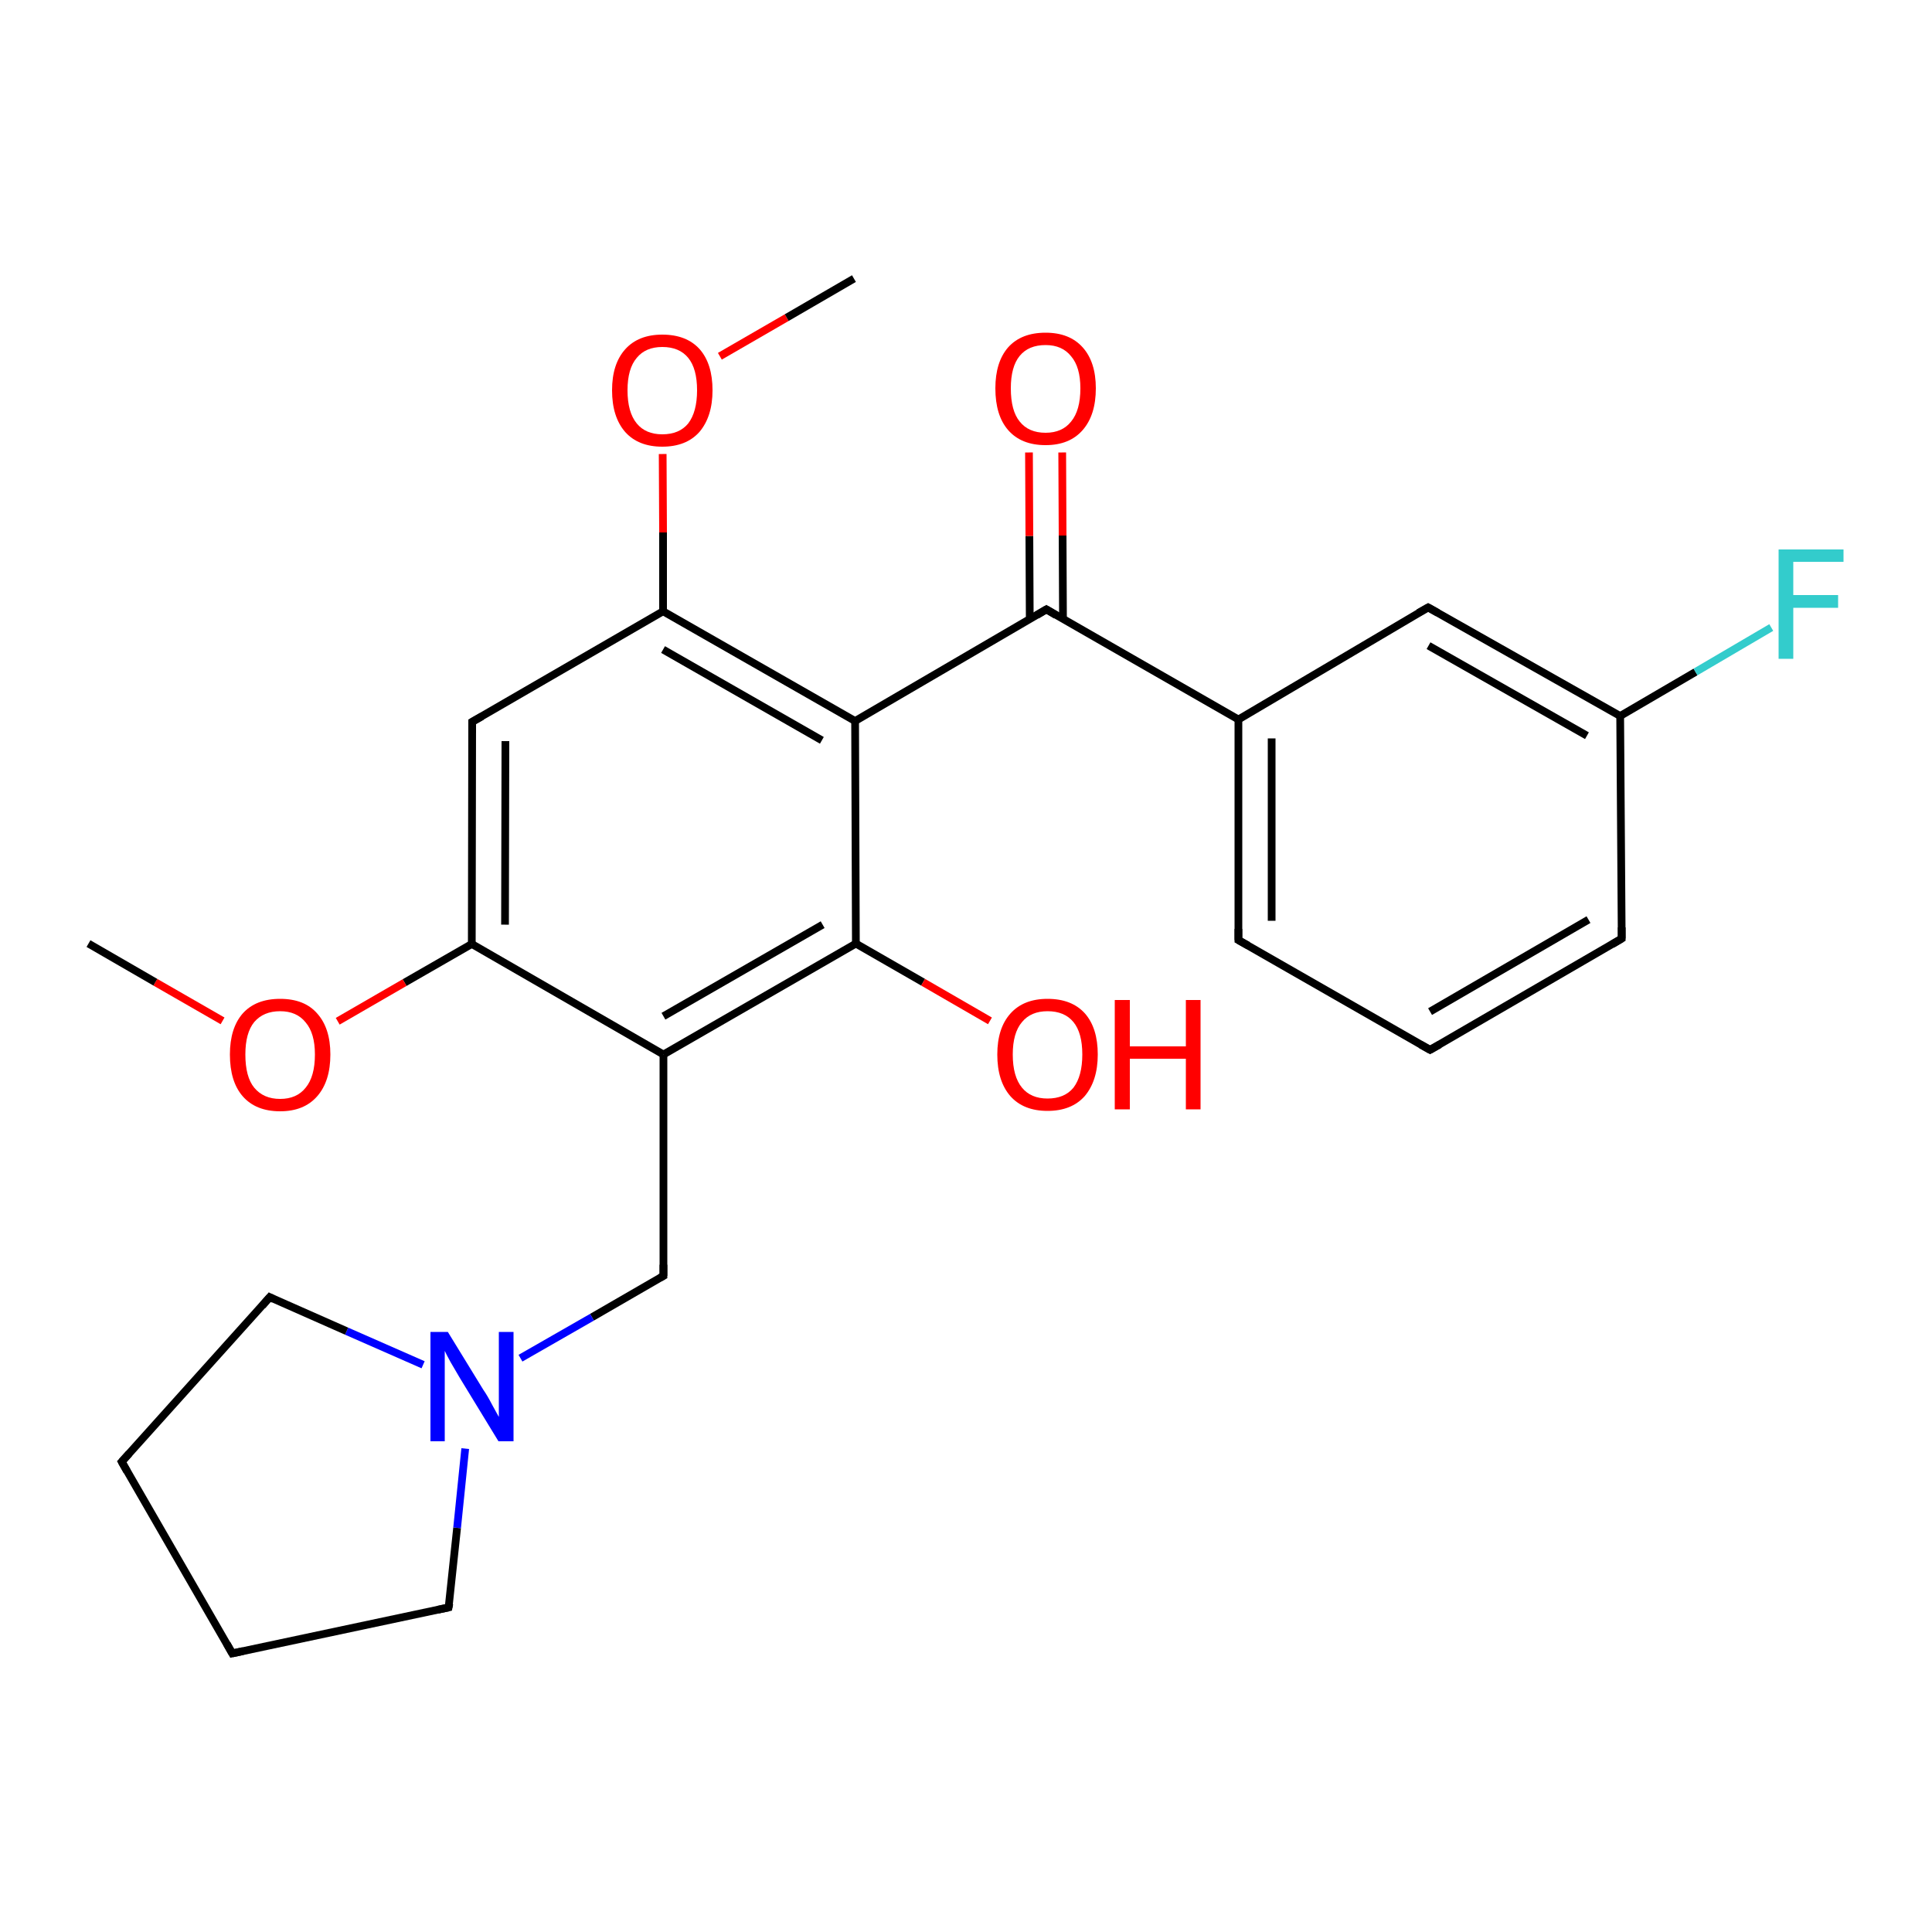 <?xml version='1.0' encoding='iso-8859-1'?>
<svg version='1.1' baseProfile='full'
              xmlns='http://www.w3.org/2000/svg'
                      xmlns:rdkit='http://www.rdkit.org/xml'
                      xmlns:xlink='http://www.w3.org/1999/xlink'
                  xml:space='preserve'
width='500px' height='500px' viewBox='0 0 500 500'>
<!-- END OF HEADER -->
<path class='bond-0 atom-11 atom-12' d='M 270.8,157.7 L 320.5,186.2' style='fill:none;fill-rule:evenodd;stroke:#000000;stroke-width:2.0px;stroke-linecap:butt;stroke-linejoin:miter;stroke-opacity:1' />
<path class='bond-1 atom-0 atom-1' d='M 122.2,186.8 L 122.1,244.3' style='fill:none;fill-rule:evenodd;stroke:#000000;stroke-width:2.0px;stroke-linecap:butt;stroke-linejoin:miter;stroke-opacity:1' />
<path class='bond-1 atom-0 atom-1' d='M 130.8,191.8 L 130.7,239.3' style='fill:none;fill-rule:evenodd;stroke:#000000;stroke-width:2.0px;stroke-linecap:butt;stroke-linejoin:miter;stroke-opacity:1' />
<path class='bond-2 atom-11 atom-13' d='M 275.1,160.2 L 275.0,138.6' style='fill:none;fill-rule:evenodd;stroke:#000000;stroke-width:2.0px;stroke-linecap:butt;stroke-linejoin:miter;stroke-opacity:1' />
<path class='bond-2 atom-11 atom-13' d='M 275.0,138.6 L 274.9,117.1' style='fill:none;fill-rule:evenodd;stroke:#FF0000;stroke-width:2.0px;stroke-linecap:butt;stroke-linejoin:miter;stroke-opacity:1' />
<path class='bond-2 atom-11 atom-13' d='M 266.5,160.2 L 266.4,138.7' style='fill:none;fill-rule:evenodd;stroke:#000000;stroke-width:2.0px;stroke-linecap:butt;stroke-linejoin:miter;stroke-opacity:1' />
<path class='bond-2 atom-11 atom-13' d='M 266.4,138.7 L 266.3,117.1' style='fill:none;fill-rule:evenodd;stroke:#FF0000;stroke-width:2.0px;stroke-linecap:butt;stroke-linejoin:miter;stroke-opacity:1' />
<path class='bond-3 atom-1 atom-6' d='M 122.1,244.3 L 104.7,254.3' style='fill:none;fill-rule:evenodd;stroke:#000000;stroke-width:2.0px;stroke-linecap:butt;stroke-linejoin:miter;stroke-opacity:1' />
<path class='bond-3 atom-1 atom-6' d='M 104.7,254.3 L 87.4,264.3' style='fill:none;fill-rule:evenodd;stroke:#FF0000;stroke-width:2.0px;stroke-linecap:butt;stroke-linejoin:miter;stroke-opacity:1' />
<path class='bond-4 atom-12 atom-14' d='M 320.5,186.2 L 320.5,243.3' style='fill:none;fill-rule:evenodd;stroke:#000000;stroke-width:2.0px;stroke-linecap:butt;stroke-linejoin:miter;stroke-opacity:1' />
<path class='bond-4 atom-12 atom-14' d='M 329.1,191.1 L 329.1,238.3' style='fill:none;fill-rule:evenodd;stroke:#000000;stroke-width:2.0px;stroke-linecap:butt;stroke-linejoin:miter;stroke-opacity:1' />
<path class='bond-5 atom-2 atom-3' d='M 171.7,272.9 L 221.5,244.2' style='fill:none;fill-rule:evenodd;stroke:#000000;stroke-width:2.0px;stroke-linecap:butt;stroke-linejoin:miter;stroke-opacity:1' />
<path class='bond-5 atom-2 atom-3' d='M 171.7,263.0 L 212.9,239.3' style='fill:none;fill-rule:evenodd;stroke:#000000;stroke-width:2.0px;stroke-linecap:butt;stroke-linejoin:miter;stroke-opacity:1' />
<path class='bond-6 atom-14 atom-15' d='M 320.5,243.3 L 370.1,271.7' style='fill:none;fill-rule:evenodd;stroke:#000000;stroke-width:2.0px;stroke-linecap:butt;stroke-linejoin:miter;stroke-opacity:1' />
<path class='bond-7 atom-6 atom-7' d='M 57.6,264.2 L 40.2,254.2' style='fill:none;fill-rule:evenodd;stroke:#FF0000;stroke-width:2.0px;stroke-linecap:butt;stroke-linejoin:miter;stroke-opacity:1' />
<path class='bond-7 atom-6 atom-7' d='M 40.2,254.2 L 22.9,244.2' style='fill:none;fill-rule:evenodd;stroke:#000000;stroke-width:2.0px;stroke-linecap:butt;stroke-linejoin:miter;stroke-opacity:1' />
<path class='bond-8 atom-15 atom-16' d='M 370.1,271.7 L 419.7,242.9' style='fill:none;fill-rule:evenodd;stroke:#000000;stroke-width:2.0px;stroke-linecap:butt;stroke-linejoin:miter;stroke-opacity:1' />
<path class='bond-8 atom-15 atom-16' d='M 370.1,261.8 L 411.1,238.0' style='fill:none;fill-rule:evenodd;stroke:#000000;stroke-width:2.0px;stroke-linecap:butt;stroke-linejoin:miter;stroke-opacity:1' />
<path class='bond-9 atom-16 atom-17' d='M 419.7,242.9 L 419.3,185.3' style='fill:none;fill-rule:evenodd;stroke:#000000;stroke-width:2.0px;stroke-linecap:butt;stroke-linejoin:miter;stroke-opacity:1' />
<path class='bond-10 atom-5 atom-8' d='M 171.6,158.2 L 171.6,137.8' style='fill:none;fill-rule:evenodd;stroke:#000000;stroke-width:2.0px;stroke-linecap:butt;stroke-linejoin:miter;stroke-opacity:1' />
<path class='bond-10 atom-5 atom-8' d='M 171.6,137.8 L 171.5,117.5' style='fill:none;fill-rule:evenodd;stroke:#FF0000;stroke-width:2.0px;stroke-linecap:butt;stroke-linejoin:miter;stroke-opacity:1' />
<path class='bond-11 atom-17 atom-18' d='M 419.3,185.3 L 369.6,157.2' style='fill:none;fill-rule:evenodd;stroke:#000000;stroke-width:2.0px;stroke-linecap:butt;stroke-linejoin:miter;stroke-opacity:1' />
<path class='bond-11 atom-17 atom-18' d='M 410.7,190.4 L 369.7,167.1' style='fill:none;fill-rule:evenodd;stroke:#000000;stroke-width:2.0px;stroke-linecap:butt;stroke-linejoin:miter;stroke-opacity:1' />
<path class='bond-12 atom-18 atom-12' d='M 369.6,157.2 L 320.5,186.2' style='fill:none;fill-rule:evenodd;stroke:#000000;stroke-width:2.0px;stroke-linecap:butt;stroke-linejoin:miter;stroke-opacity:1' />
<path class='bond-13 atom-3 atom-4' d='M 221.5,244.2 L 221.3,186.6' style='fill:none;fill-rule:evenodd;stroke:#000000;stroke-width:2.0px;stroke-linecap:butt;stroke-linejoin:miter;stroke-opacity:1' />
<path class='bond-14 atom-2 atom-19' d='M 171.7,272.9 L 171.7,330.2' style='fill:none;fill-rule:evenodd;stroke:#000000;stroke-width:2.0px;stroke-linecap:butt;stroke-linejoin:miter;stroke-opacity:1' />
<path class='bond-15 atom-8 atom-9' d='M 186.3,92.2 L 203.6,82.2' style='fill:none;fill-rule:evenodd;stroke:#FF0000;stroke-width:2.0px;stroke-linecap:butt;stroke-linejoin:miter;stroke-opacity:1' />
<path class='bond-15 atom-8 atom-9' d='M 203.6,82.2 L 221.0,72.1' style='fill:none;fill-rule:evenodd;stroke:#000000;stroke-width:2.0px;stroke-linecap:butt;stroke-linejoin:miter;stroke-opacity:1' />
<path class='bond-16 atom-19 atom-20' d='M 171.7,330.2 L 153.2,340.9' style='fill:none;fill-rule:evenodd;stroke:#000000;stroke-width:2.0px;stroke-linecap:butt;stroke-linejoin:miter;stroke-opacity:1' />
<path class='bond-16 atom-19 atom-20' d='M 153.2,340.9 L 134.7,351.5' style='fill:none;fill-rule:evenodd;stroke:#0000FF;stroke-width:2.0px;stroke-linecap:butt;stroke-linejoin:miter;stroke-opacity:1' />
<path class='bond-17 atom-20 atom-21' d='M 109.5,353.2 L 89.7,344.5' style='fill:none;fill-rule:evenodd;stroke:#0000FF;stroke-width:2.0px;stroke-linecap:butt;stroke-linejoin:miter;stroke-opacity:1' />
<path class='bond-17 atom-20 atom-21' d='M 89.7,344.5 L 69.8,335.7' style='fill:none;fill-rule:evenodd;stroke:#000000;stroke-width:2.0px;stroke-linecap:butt;stroke-linejoin:miter;stroke-opacity:1' />
<path class='bond-18 atom-1 atom-2' d='M 122.1,244.3 L 171.7,272.9' style='fill:none;fill-rule:evenodd;stroke:#000000;stroke-width:2.0px;stroke-linecap:butt;stroke-linejoin:miter;stroke-opacity:1' />
<path class='bond-19 atom-3 atom-10' d='M 221.5,244.2 L 238.9,254.2' style='fill:none;fill-rule:evenodd;stroke:#000000;stroke-width:2.0px;stroke-linecap:butt;stroke-linejoin:miter;stroke-opacity:1' />
<path class='bond-19 atom-3 atom-10' d='M 238.9,254.2 L 256.2,264.2' style='fill:none;fill-rule:evenodd;stroke:#FF0000;stroke-width:2.0px;stroke-linecap:butt;stroke-linejoin:miter;stroke-opacity:1' />
<path class='bond-20 atom-4 atom-5' d='M 221.3,186.6 L 171.6,158.2' style='fill:none;fill-rule:evenodd;stroke:#000000;stroke-width:2.0px;stroke-linecap:butt;stroke-linejoin:miter;stroke-opacity:1' />
<path class='bond-20 atom-4 atom-5' d='M 212.7,191.6 L 171.6,168.1' style='fill:none;fill-rule:evenodd;stroke:#000000;stroke-width:2.0px;stroke-linecap:butt;stroke-linejoin:miter;stroke-opacity:1' />
<path class='bond-21 atom-4 atom-11' d='M 221.3,186.6 L 270.8,157.7' style='fill:none;fill-rule:evenodd;stroke:#000000;stroke-width:2.0px;stroke-linecap:butt;stroke-linejoin:miter;stroke-opacity:1' />
<path class='bond-22 atom-21 atom-22' d='M 69.8,335.7 L 31.5,378.3' style='fill:none;fill-rule:evenodd;stroke:#000000;stroke-width:2.0px;stroke-linecap:butt;stroke-linejoin:miter;stroke-opacity:1' />
<path class='bond-23 atom-22 atom-23' d='M 31.5,378.3 L 60.1,427.9' style='fill:none;fill-rule:evenodd;stroke:#000000;stroke-width:2.0px;stroke-linecap:butt;stroke-linejoin:miter;stroke-opacity:1' />
<path class='bond-24 atom-23 atom-24' d='M 60.1,427.9 L 116.1,416.0' style='fill:none;fill-rule:evenodd;stroke:#000000;stroke-width:2.0px;stroke-linecap:butt;stroke-linejoin:miter;stroke-opacity:1' />
<path class='bond-25 atom-24 atom-20' d='M 116.1,416.0 L 118.3,395.4' style='fill:none;fill-rule:evenodd;stroke:#000000;stroke-width:2.0px;stroke-linecap:butt;stroke-linejoin:miter;stroke-opacity:1' />
<path class='bond-25 atom-24 atom-20' d='M 118.3,395.4 L 120.4,374.9' style='fill:none;fill-rule:evenodd;stroke:#0000FF;stroke-width:2.0px;stroke-linecap:butt;stroke-linejoin:miter;stroke-opacity:1' />
<path class='bond-26 atom-5 atom-0' d='M 171.6,158.2 L 122.2,186.8' style='fill:none;fill-rule:evenodd;stroke:#000000;stroke-width:2.0px;stroke-linecap:butt;stroke-linejoin:miter;stroke-opacity:1' />
<path class='bond-27 atom-17 atom-25' d='M 419.3,185.3 L 438.8,173.9' style='fill:none;fill-rule:evenodd;stroke:#000000;stroke-width:2.0px;stroke-linecap:butt;stroke-linejoin:miter;stroke-opacity:1' />
<path class='bond-27 atom-17 atom-25' d='M 438.8,173.9 L 458.4,162.4' style='fill:none;fill-rule:evenodd;stroke:#33CCCC;stroke-width:2.0px;stroke-linecap:butt;stroke-linejoin:miter;stroke-opacity:1' />
<path d='M 122.2,189.7 L 122.2,186.8 L 124.7,185.4' style='fill:none;stroke:#000000;stroke-width:2.0px;stroke-linecap:butt;stroke-linejoin:miter;stroke-opacity:1;' />
<path d='M 273.3,159.2 L 270.8,157.7 L 268.3,159.2' style='fill:none;stroke:#000000;stroke-width:2.0px;stroke-linecap:butt;stroke-linejoin:miter;stroke-opacity:1;' />
<path d='M 320.5,240.4 L 320.5,243.3 L 323.0,244.7' style='fill:none;stroke:#000000;stroke-width:2.0px;stroke-linecap:butt;stroke-linejoin:miter;stroke-opacity:1;' />
<path d='M 367.6,270.3 L 370.1,271.7 L 372.6,270.3' style='fill:none;stroke:#000000;stroke-width:2.0px;stroke-linecap:butt;stroke-linejoin:miter;stroke-opacity:1;' />
<path d='M 417.2,244.4 L 419.7,242.9 L 419.7,240.0' style='fill:none;stroke:#000000;stroke-width:2.0px;stroke-linecap:butt;stroke-linejoin:miter;stroke-opacity:1;' />
<path d='M 372.1,158.6 L 369.6,157.2 L 367.1,158.6' style='fill:none;stroke:#000000;stroke-width:2.0px;stroke-linecap:butt;stroke-linejoin:miter;stroke-opacity:1;' />
<path d='M 171.7,327.3 L 171.7,330.2 L 170.8,330.7' style='fill:none;stroke:#000000;stroke-width:2.0px;stroke-linecap:butt;stroke-linejoin:miter;stroke-opacity:1;' />
<path d='M 70.8,336.2 L 69.8,335.7 L 67.9,337.9' style='fill:none;stroke:#000000;stroke-width:2.0px;stroke-linecap:butt;stroke-linejoin:miter;stroke-opacity:1;' />
<path d='M 33.4,376.2 L 31.5,378.3 L 32.9,380.8' style='fill:none;stroke:#000000;stroke-width:2.0px;stroke-linecap:butt;stroke-linejoin:miter;stroke-opacity:1;' />
<path d='M 58.7,425.4 L 60.1,427.9 L 62.9,427.3' style='fill:none;stroke:#000000;stroke-width:2.0px;stroke-linecap:butt;stroke-linejoin:miter;stroke-opacity:1;' />
<path d='M 113.3,416.6 L 116.1,416.0 L 116.3,415.0' style='fill:none;stroke:#000000;stroke-width:2.0px;stroke-linecap:butt;stroke-linejoin:miter;stroke-opacity:1;' />
<path class='atom-6' d='M 59.5 272.9
Q 59.5 266.1, 62.8 262.3
Q 66.2 258.5, 72.5 258.5
Q 78.8 258.5, 82.1 262.3
Q 85.5 266.1, 85.5 272.9
Q 85.5 279.8, 82.1 283.7
Q 78.7 287.6, 72.5 287.6
Q 66.2 287.6, 62.8 283.7
Q 59.5 279.9, 59.5 272.9
M 72.5 284.4
Q 76.8 284.4, 79.1 281.5
Q 81.5 278.6, 81.5 272.9
Q 81.5 267.4, 79.1 264.6
Q 76.8 261.7, 72.5 261.7
Q 68.2 261.7, 65.8 264.5
Q 63.5 267.3, 63.5 272.9
Q 63.5 278.7, 65.8 281.5
Q 68.2 284.4, 72.5 284.4
' fill='#FF0000'/>
<path class='atom-8' d='M 158.4 101.0
Q 158.4 94.2, 161.8 90.4
Q 165.2 86.6, 171.4 86.6
Q 177.7 86.6, 181.1 90.4
Q 184.4 94.2, 184.4 101.0
Q 184.4 107.8, 181.0 111.8
Q 177.6 115.6, 171.4 115.6
Q 165.2 115.6, 161.8 111.8
Q 158.4 107.9, 158.4 101.0
M 171.4 112.4
Q 175.8 112.4, 178.1 109.6
Q 180.4 106.6, 180.4 101.0
Q 180.4 95.4, 178.1 92.6
Q 175.8 89.8, 171.4 89.8
Q 167.1 89.8, 164.8 92.6
Q 162.4 95.4, 162.4 101.0
Q 162.4 106.7, 164.8 109.6
Q 167.1 112.4, 171.4 112.4
' fill='#FF0000'/>
<path class='atom-10' d='M 258.1 272.9
Q 258.1 266.1, 261.5 262.3
Q 264.9 258.5, 271.1 258.5
Q 277.4 258.5, 280.8 262.3
Q 284.1 266.1, 284.1 272.9
Q 284.1 279.7, 280.7 283.7
Q 277.3 287.5, 271.1 287.5
Q 264.9 287.5, 261.5 283.7
Q 258.1 279.8, 258.1 272.9
M 271.1 284.3
Q 275.5 284.3, 277.8 281.5
Q 280.1 278.5, 280.1 272.9
Q 280.1 267.3, 277.8 264.5
Q 275.5 261.7, 271.1 261.7
Q 266.8 261.7, 264.5 264.5
Q 262.1 267.3, 262.1 272.9
Q 262.1 278.6, 264.5 281.5
Q 266.8 284.3, 271.1 284.3
' fill='#FF0000'/>
<path class='atom-10' d='M 288.5 258.8
L 292.4 258.8
L 292.4 270.8
L 306.9 270.8
L 306.9 258.8
L 310.7 258.8
L 310.7 287.1
L 306.9 287.1
L 306.9 274.0
L 292.4 274.0
L 292.4 287.1
L 288.5 287.1
L 288.5 258.8
' fill='#FF0000'/>
<path class='atom-13' d='M 257.6 100.5
Q 257.6 93.7, 260.9 89.9
Q 264.3 86.1, 270.6 86.1
Q 276.8 86.1, 280.2 89.9
Q 283.6 93.7, 283.6 100.5
Q 283.6 107.4, 280.2 111.3
Q 276.8 115.2, 270.6 115.2
Q 264.3 115.2, 260.9 111.3
Q 257.6 107.5, 257.6 100.5
M 270.6 112.0
Q 274.9 112.0, 277.2 109.1
Q 279.6 106.2, 279.6 100.5
Q 279.6 95.0, 277.2 92.2
Q 274.9 89.3, 270.6 89.3
Q 266.2 89.3, 263.9 92.1
Q 261.6 94.9, 261.6 100.5
Q 261.6 106.3, 263.9 109.1
Q 266.2 112.0, 270.6 112.0
' fill='#FF0000'/>
<path class='atom-20' d='M 115.9 344.7
L 125.1 359.7
Q 126.1 361.1, 127.5 363.8
Q 129.0 366.5, 129.1 366.7
L 129.1 344.7
L 132.9 344.7
L 132.9 373.0
L 129.0 373.0
L 119.0 356.6
Q 117.9 354.7, 116.6 352.5
Q 115.4 350.3, 115.1 349.6
L 115.1 373.0
L 111.4 373.0
L 111.4 344.7
L 115.9 344.7
' fill='#0000FF'/>
<path class='atom-25' d='M 460.3 142.2
L 477.1 142.2
L 477.1 145.4
L 464.1 145.4
L 464.1 154.0
L 475.7 154.0
L 475.7 157.3
L 464.1 157.3
L 464.1 170.5
L 460.3 170.5
L 460.3 142.2
' fill='#33CCCC'/>
</svg>
